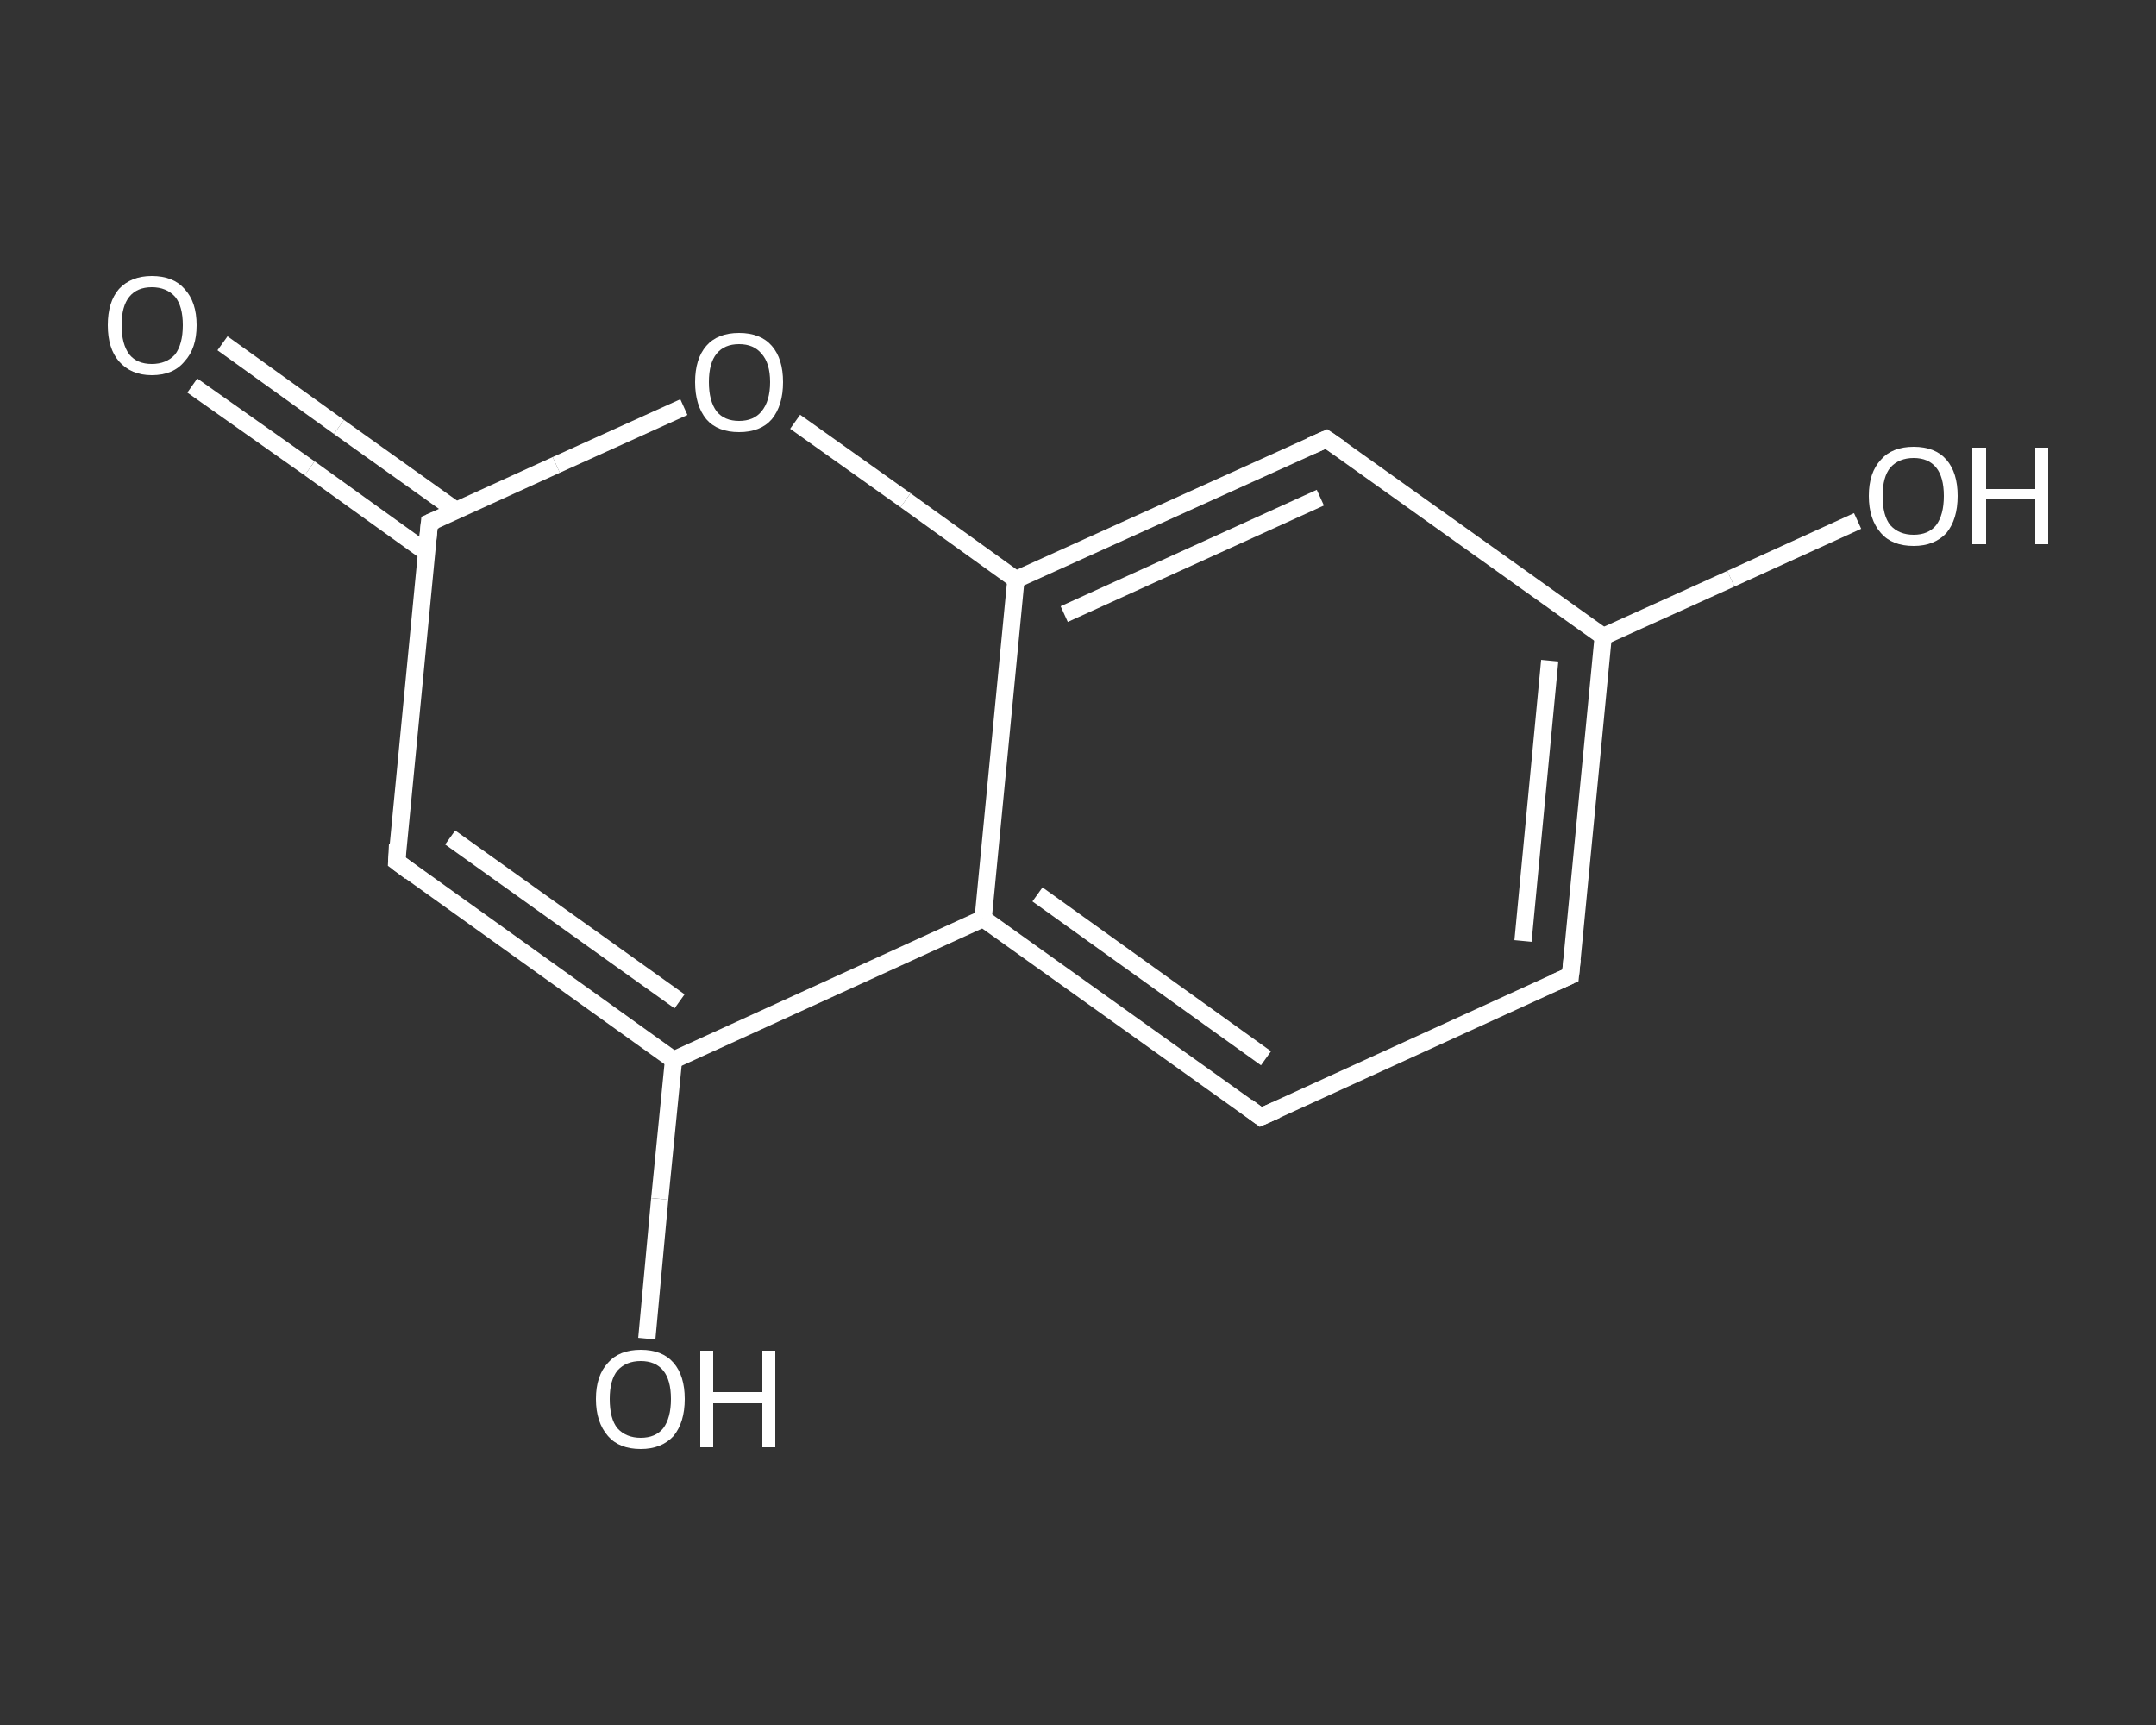<?xml version='1.0' encoding='iso-8859-1'?>
<svg version='1.1' baseProfile='full'
              xmlns='http://www.w3.org/2000/svg'
                      xmlns:rdkit='http://www.rdkit.org/xml'
                      xmlns:xlink='http://www.w3.org/1999/xlink'
                  xml:space='preserve'
width='250px' height='200px' viewBox='0 0 250 200'>
<rect x="0" y="0" width="250" height="200" fill="#333333" stroke="none"/>
<!-- END OF HEADER -->
<rect style='opacity:1.0;fill:transparent;stroke:none' width='250.0' height='200.0' x='0.0' y='0.0'> </rect>
<path class='bond-0 atom-0 atom-1' d='M 25.8,39.8 L 39.3,49.5' style='fill:none;fill-rule:evenodd;stroke:#FFFFFF;stroke-width:2.0px;stroke-linecap:butt;stroke-linejoin:miter;stroke-opacity:1' />
<path class='bond-0 atom-0 atom-1' d='M 39.3,49.5 L 52.9,59.2' style='fill:none;fill-rule:evenodd;stroke:#FFFFFF;stroke-width:2.0px;stroke-linecap:butt;stroke-linejoin:miter;stroke-opacity:1' />
<path class='bond-0 atom-0 atom-1' d='M 22.3,44.7 L 35.9,54.3' style='fill:none;fill-rule:evenodd;stroke:#FFFFFF;stroke-width:2.0px;stroke-linecap:butt;stroke-linejoin:miter;stroke-opacity:1' />
<path class='bond-0 atom-0 atom-1' d='M 35.9,54.3 L 49.4,64.0' style='fill:none;fill-rule:evenodd;stroke:#FFFFFF;stroke-width:2.0px;stroke-linecap:butt;stroke-linejoin:miter;stroke-opacity:1' />
<path class='bond-1 atom-1 atom-2' d='M 49.8,60.6 L 46.0,99.9' style='fill:none;fill-rule:evenodd;stroke:#FFFFFF;stroke-width:2.0px;stroke-linecap:butt;stroke-linejoin:miter;stroke-opacity:1' />
<path class='bond-2 atom-2 atom-3' d='M 46.0,99.9 L 78.1,122.9' style='fill:none;fill-rule:evenodd;stroke:#FFFFFF;stroke-width:2.0px;stroke-linecap:butt;stroke-linejoin:miter;stroke-opacity:1' />
<path class='bond-2 atom-2 atom-3' d='M 52.2,97.1 L 78.8,116.1' style='fill:none;fill-rule:evenodd;stroke:#FFFFFF;stroke-width:2.0px;stroke-linecap:butt;stroke-linejoin:miter;stroke-opacity:1' />
<path class='bond-3 atom-3 atom-4' d='M 78.1,122.9 L 76.5,139.0' style='fill:none;fill-rule:evenodd;stroke:#FFFFFF;stroke-width:2.0px;stroke-linecap:butt;stroke-linejoin:miter;stroke-opacity:1' />
<path class='bond-3 atom-3 atom-4' d='M 76.5,139.0 L 75.0,155.2' style='fill:none;fill-rule:evenodd;stroke:#FFFFFF;stroke-width:2.0px;stroke-linecap:butt;stroke-linejoin:miter;stroke-opacity:1' />
<path class='bond-4 atom-3 atom-5' d='M 78.1,122.9 L 114.0,106.5' style='fill:none;fill-rule:evenodd;stroke:#FFFFFF;stroke-width:2.0px;stroke-linecap:butt;stroke-linejoin:miter;stroke-opacity:1' />
<path class='bond-5 atom-5 atom-6' d='M 114.0,106.5 L 146.2,129.5' style='fill:none;fill-rule:evenodd;stroke:#FFFFFF;stroke-width:2.0px;stroke-linecap:butt;stroke-linejoin:miter;stroke-opacity:1' />
<path class='bond-5 atom-5 atom-6' d='M 120.3,103.7 L 146.8,122.7' style='fill:none;fill-rule:evenodd;stroke:#FFFFFF;stroke-width:2.0px;stroke-linecap:butt;stroke-linejoin:miter;stroke-opacity:1' />
<path class='bond-6 atom-6 atom-7' d='M 146.2,129.5 L 182.1,113.1' style='fill:none;fill-rule:evenodd;stroke:#FFFFFF;stroke-width:2.0px;stroke-linecap:butt;stroke-linejoin:miter;stroke-opacity:1' />
<path class='bond-7 atom-7 atom-8' d='M 182.1,113.1 L 185.9,73.8' style='fill:none;fill-rule:evenodd;stroke:#FFFFFF;stroke-width:2.0px;stroke-linecap:butt;stroke-linejoin:miter;stroke-opacity:1' />
<path class='bond-7 atom-7 atom-8' d='M 176.6,109.1 L 179.7,76.6' style='fill:none;fill-rule:evenodd;stroke:#FFFFFF;stroke-width:2.0px;stroke-linecap:butt;stroke-linejoin:miter;stroke-opacity:1' />
<path class='bond-8 atom-8 atom-9' d='M 185.9,73.8 L 200.7,67.1' style='fill:none;fill-rule:evenodd;stroke:#FFFFFF;stroke-width:2.0px;stroke-linecap:butt;stroke-linejoin:miter;stroke-opacity:1' />
<path class='bond-8 atom-8 atom-9' d='M 200.7,67.1 L 215.4,60.4' style='fill:none;fill-rule:evenodd;stroke:#FFFFFF;stroke-width:2.0px;stroke-linecap:butt;stroke-linejoin:miter;stroke-opacity:1' />
<path class='bond-9 atom-8 atom-10' d='M 185.9,73.8 L 153.8,50.9' style='fill:none;fill-rule:evenodd;stroke:#FFFFFF;stroke-width:2.0px;stroke-linecap:butt;stroke-linejoin:miter;stroke-opacity:1' />
<path class='bond-10 atom-10 atom-11' d='M 153.8,50.9 L 117.8,67.2' style='fill:none;fill-rule:evenodd;stroke:#FFFFFF;stroke-width:2.0px;stroke-linecap:butt;stroke-linejoin:miter;stroke-opacity:1' />
<path class='bond-10 atom-10 atom-11' d='M 153.1,57.7 L 123.4,71.2' style='fill:none;fill-rule:evenodd;stroke:#FFFFFF;stroke-width:2.0px;stroke-linecap:butt;stroke-linejoin:miter;stroke-opacity:1' />
<path class='bond-11 atom-11 atom-12' d='M 117.8,67.2 L 105.0,58.0' style='fill:none;fill-rule:evenodd;stroke:#FFFFFF;stroke-width:2.0px;stroke-linecap:butt;stroke-linejoin:miter;stroke-opacity:1' />
<path class='bond-11 atom-11 atom-12' d='M 105.0,58.0 L 92.2,48.9' style='fill:none;fill-rule:evenodd;stroke:#FFFFFF;stroke-width:2.0px;stroke-linecap:butt;stroke-linejoin:miter;stroke-opacity:1' />
<path class='bond-12 atom-12 atom-1' d='M 79.3,47.2 L 64.5,53.9' style='fill:none;fill-rule:evenodd;stroke:#FFFFFF;stroke-width:2.0px;stroke-linecap:butt;stroke-linejoin:miter;stroke-opacity:1' />
<path class='bond-12 atom-12 atom-1' d='M 64.5,53.9 L 49.8,60.6' style='fill:none;fill-rule:evenodd;stroke:#FFFFFF;stroke-width:2.0px;stroke-linecap:butt;stroke-linejoin:miter;stroke-opacity:1' />
<path class='bond-13 atom-11 atom-5' d='M 117.8,67.2 L 114.0,106.5' style='fill:none;fill-rule:evenodd;stroke:#FFFFFF;stroke-width:2.0px;stroke-linecap:butt;stroke-linejoin:miter;stroke-opacity:1' />
<path d='M 49.6,62.6 L 49.8,60.6 L 50.5,60.3' style='fill:none;stroke:#FFFFFF;stroke-width:2.0px;stroke-linecap:butt;stroke-linejoin:miter;stroke-opacity:1;' />
<path d='M 46.1,97.9 L 46.0,99.9 L 47.6,101.1' style='fill:none;stroke:#FFFFFF;stroke-width:2.0px;stroke-linecap:butt;stroke-linejoin:miter;stroke-opacity:1;' />
<path d='M 144.6,128.3 L 146.2,129.5 L 148.0,128.7' style='fill:none;stroke:#FFFFFF;stroke-width:2.0px;stroke-linecap:butt;stroke-linejoin:miter;stroke-opacity:1;' />
<path d='M 180.3,113.9 L 182.1,113.1 L 182.3,111.2' style='fill:none;stroke:#FFFFFF;stroke-width:2.0px;stroke-linecap:butt;stroke-linejoin:miter;stroke-opacity:1;' />
<path d='M 155.4,52.0 L 153.8,50.9 L 152.0,51.7' style='fill:none;stroke:#FFFFFF;stroke-width:2.0px;stroke-linecap:butt;stroke-linejoin:miter;stroke-opacity:1;' />
<path class='atom-0' d='M 12.5 37.7
Q 12.5 35.0, 13.8 33.5
Q 15.2 32.0, 17.6 32.0
Q 20.1 32.0, 21.4 33.5
Q 22.8 35.0, 22.8 37.7
Q 22.8 40.4, 21.4 41.9
Q 20.1 43.5, 17.6 43.5
Q 15.2 43.5, 13.8 41.9
Q 12.5 40.4, 12.5 37.7
M 17.6 42.2
Q 19.3 42.2, 20.3 41.1
Q 21.2 39.9, 21.2 37.7
Q 21.2 35.5, 20.3 34.4
Q 19.3 33.3, 17.6 33.3
Q 15.9 33.3, 15.0 34.4
Q 14.1 35.5, 14.1 37.7
Q 14.1 39.9, 15.0 41.1
Q 15.9 42.2, 17.6 42.2
' fill='#FFFFFF'/>
<path class='atom-4' d='M 69.1 162.2
Q 69.1 159.5, 70.5 158.0
Q 71.8 156.5, 74.3 156.5
Q 76.8 156.5, 78.1 158.0
Q 79.4 159.5, 79.4 162.2
Q 79.4 164.9, 78.1 166.5
Q 76.7 168.0, 74.3 168.0
Q 71.8 168.0, 70.5 166.5
Q 69.1 164.9, 69.1 162.2
M 74.3 166.7
Q 76.0 166.7, 76.9 165.6
Q 77.8 164.4, 77.8 162.2
Q 77.8 160.0, 76.9 158.9
Q 76.0 157.8, 74.3 157.8
Q 72.6 157.8, 71.6 158.9
Q 70.7 160.0, 70.7 162.2
Q 70.7 164.5, 71.6 165.6
Q 72.6 166.7, 74.3 166.7
' fill='#FFFFFF'/>
<path class='atom-4' d='M 81.2 156.6
L 82.7 156.6
L 82.7 161.4
L 88.4 161.4
L 88.4 156.6
L 89.9 156.6
L 89.9 167.8
L 88.4 167.8
L 88.4 162.7
L 82.7 162.7
L 82.7 167.8
L 81.2 167.8
L 81.2 156.6
' fill='#FFFFFF'/>
<path class='atom-9' d='M 216.7 57.5
Q 216.7 54.8, 218.1 53.3
Q 219.4 51.8, 221.9 51.8
Q 224.4 51.8, 225.7 53.3
Q 227.0 54.8, 227.0 57.5
Q 227.0 60.2, 225.7 61.8
Q 224.3 63.3, 221.9 63.3
Q 219.4 63.3, 218.1 61.8
Q 216.7 60.2, 216.7 57.5
M 221.9 62.0
Q 223.6 62.0, 224.5 60.9
Q 225.4 59.7, 225.4 57.5
Q 225.4 55.3, 224.5 54.2
Q 223.6 53.1, 221.9 53.1
Q 220.2 53.1, 219.2 54.2
Q 218.3 55.3, 218.3 57.5
Q 218.3 59.8, 219.2 60.9
Q 220.2 62.0, 221.9 62.0
' fill='#FFFFFF'/>
<path class='atom-9' d='M 228.7 51.9
L 230.3 51.9
L 230.3 56.7
L 236.0 56.7
L 236.0 51.9
L 237.5 51.9
L 237.5 63.1
L 236.0 63.1
L 236.0 57.9
L 230.3 57.9
L 230.3 63.1
L 228.7 63.1
L 228.7 51.9
' fill='#FFFFFF'/>
<path class='atom-12' d='M 80.6 44.3
Q 80.6 41.6, 81.9 40.1
Q 83.2 38.6, 85.7 38.6
Q 88.2 38.6, 89.5 40.1
Q 90.8 41.6, 90.8 44.3
Q 90.8 47.0, 89.5 48.6
Q 88.2 50.1, 85.7 50.1
Q 83.2 50.1, 81.9 48.6
Q 80.6 47.0, 80.6 44.3
M 85.7 48.8
Q 87.4 48.8, 88.3 47.7
Q 89.3 46.5, 89.3 44.3
Q 89.3 42.1, 88.3 41.0
Q 87.4 39.9, 85.7 39.9
Q 84.0 39.9, 83.1 41.0
Q 82.2 42.1, 82.2 44.3
Q 82.2 46.5, 83.1 47.7
Q 84.0 48.8, 85.7 48.8
' fill='#FFFFFF'/>
</svg>
